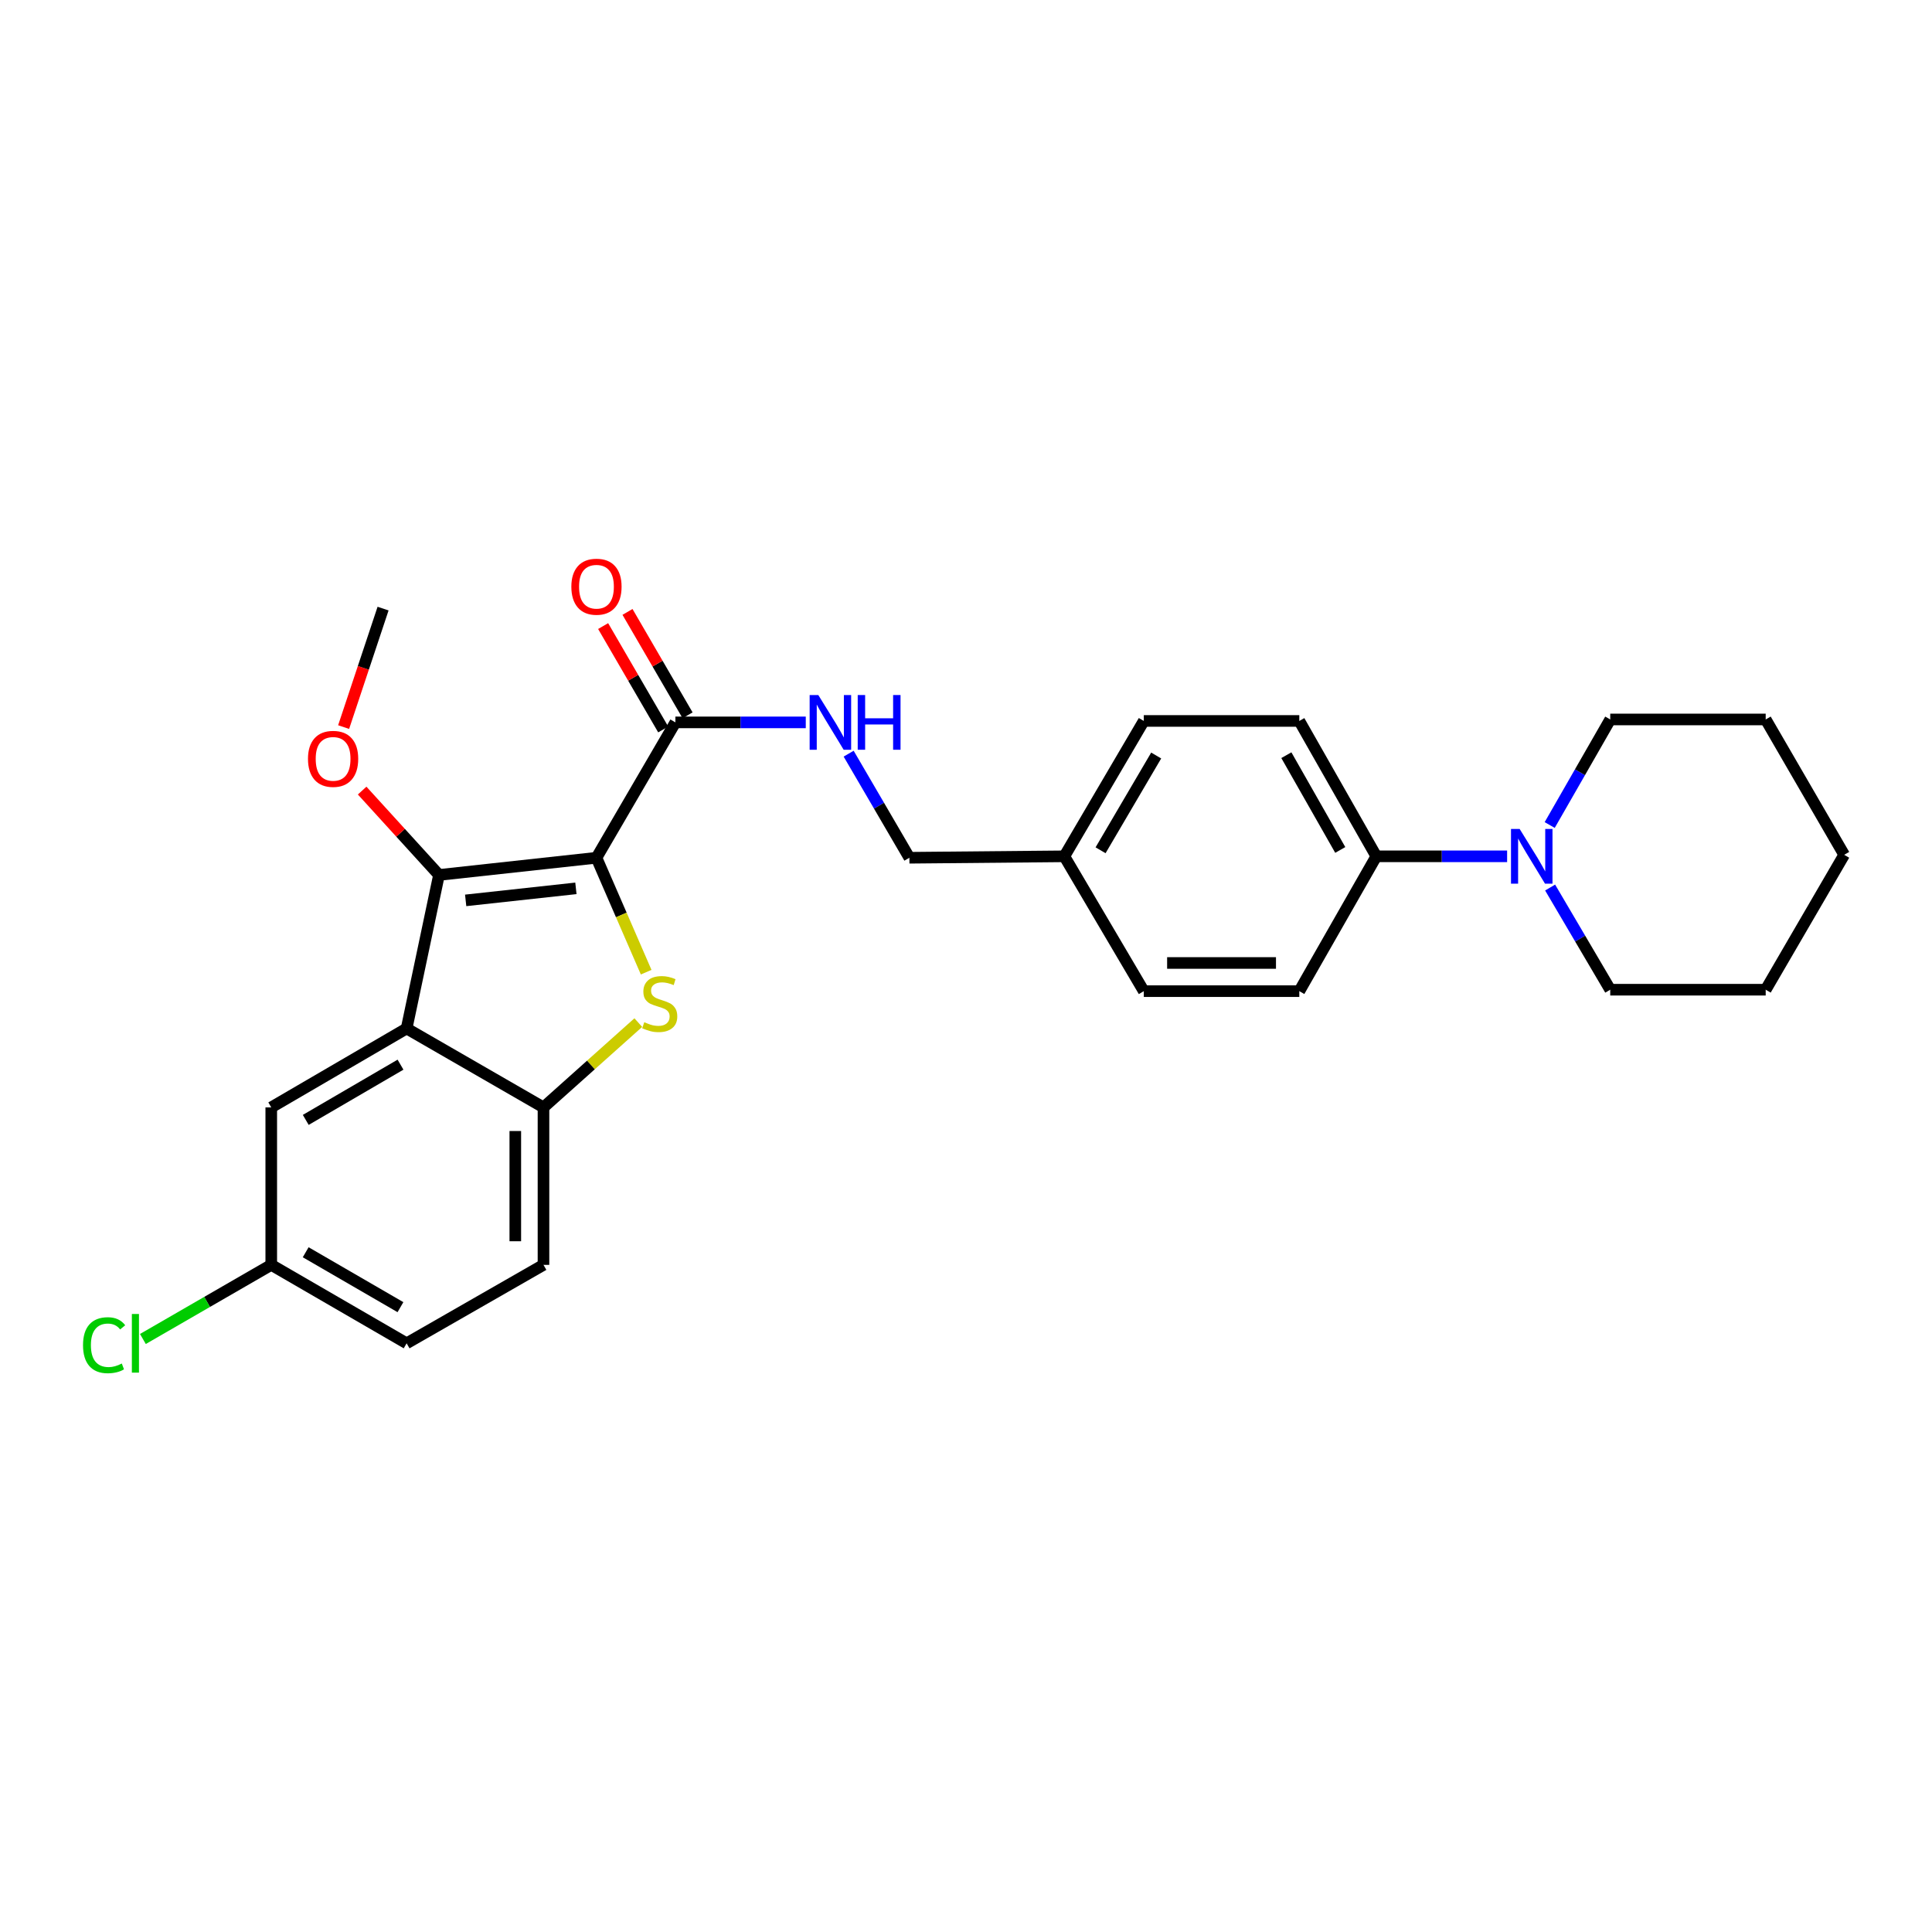 <?xml version='1.0' encoding='iso-8859-1'?>
<svg version='1.1' baseProfile='full'
              xmlns='http://www.w3.org/2000/svg'
                      xmlns:rdkit='http://www.rdkit.org/xml'
                      xmlns:xlink='http://www.w3.org/1999/xlink'
                  xml:space='preserve'
width='1000px' height='1000px' viewBox='0 0 1000 1000'>
<!-- END OF HEADER -->
<rect style='opacity:1.0;fill:#FFFFFF;stroke:none' width='1000' height='1000' x='0' y='0'> </rect>
<path class='bond-0' d='M 308.73,443.974 L 321.591,473.586' style='fill:none;fill-rule:evenodd;stroke:#000000;stroke-width:6px;stroke-linecap:butt;stroke-linejoin:miter;stroke-opacity:1' />
<path class='bond-0' d='M 321.591,473.586 L 334.453,503.198' style='fill:none;fill-rule:evenodd;stroke:#CCCC00;stroke-width:6px;stroke-linecap:butt;stroke-linejoin:miter;stroke-opacity:1' />
<path class='bond-1' d='M 308.73,443.974 L 227.22,452.872' style='fill:none;fill-rule:evenodd;stroke:#000000;stroke-width:6px;stroke-linecap:butt;stroke-linejoin:miter;stroke-opacity:1' />
<path class='bond-1' d='M 298.086,459.81 L 241.029,466.038' style='fill:none;fill-rule:evenodd;stroke:#000000;stroke-width:6px;stroke-linecap:butt;stroke-linejoin:miter;stroke-opacity:1' />
<path class='bond-4' d='M 308.73,443.974 L 349.582,373.907' style='fill:none;fill-rule:evenodd;stroke:#000000;stroke-width:6px;stroke-linecap:butt;stroke-linejoin:miter;stroke-opacity:1' />
<path class='bond-3' d='M 330.38,529.298 L 305.843,551.241' style='fill:none;fill-rule:evenodd;stroke:#CCCC00;stroke-width:6px;stroke-linecap:butt;stroke-linejoin:miter;stroke-opacity:1' />
<path class='bond-3' d='M 305.843,551.241 L 281.306,573.184' style='fill:none;fill-rule:evenodd;stroke:#000000;stroke-width:6px;stroke-linecap:butt;stroke-linejoin:miter;stroke-opacity:1' />
<path class='bond-2' d='M 227.22,452.872 L 210.469,532.34' style='fill:none;fill-rule:evenodd;stroke:#000000;stroke-width:6px;stroke-linecap:butt;stroke-linejoin:miter;stroke-opacity:1' />
<path class='bond-11' d='M 227.22,452.872 L 207.334,431.039' style='fill:none;fill-rule:evenodd;stroke:#000000;stroke-width:6px;stroke-linecap:butt;stroke-linejoin:miter;stroke-opacity:1' />
<path class='bond-11' d='M 207.334,431.039 L 187.447,409.206' style='fill:none;fill-rule:evenodd;stroke:#FF0000;stroke-width:6px;stroke-linecap:butt;stroke-linejoin:miter;stroke-opacity:1' />
<path class='bond-8' d='M 210.469,532.34 L 140.402,573.184' style='fill:none;fill-rule:evenodd;stroke:#000000;stroke-width:6px;stroke-linecap:butt;stroke-linejoin:miter;stroke-opacity:1' />
<path class='bond-8' d='M 207.305,551.069 L 158.258,579.66' style='fill:none;fill-rule:evenodd;stroke:#000000;stroke-width:6px;stroke-linecap:butt;stroke-linejoin:miter;stroke-opacity:1' />
<path class='bond-27' d='M 210.469,532.34 L 281.306,573.184' style='fill:none;fill-rule:evenodd;stroke:#000000;stroke-width:6px;stroke-linecap:butt;stroke-linejoin:miter;stroke-opacity:1' />
<path class='bond-10' d='M 281.306,573.184 L 281.306,654.694' style='fill:none;fill-rule:evenodd;stroke:#000000;stroke-width:6px;stroke-linecap:butt;stroke-linejoin:miter;stroke-opacity:1' />
<path class='bond-10' d='M 266.719,585.411 L 266.719,642.468' style='fill:none;fill-rule:evenodd;stroke:#000000;stroke-width:6px;stroke-linecap:butt;stroke-linejoin:miter;stroke-opacity:1' />
<path class='bond-6' d='M 349.582,373.907 L 383.324,373.907' style='fill:none;fill-rule:evenodd;stroke:#000000;stroke-width:6px;stroke-linecap:butt;stroke-linejoin:miter;stroke-opacity:1' />
<path class='bond-6' d='M 383.324,373.907 L 417.066,373.907' style='fill:none;fill-rule:evenodd;stroke:#0000FF;stroke-width:6px;stroke-linecap:butt;stroke-linejoin:miter;stroke-opacity:1' />
<path class='bond-9' d='M 355.888,370.243 L 340.341,343.484' style='fill:none;fill-rule:evenodd;stroke:#000000;stroke-width:6px;stroke-linecap:butt;stroke-linejoin:miter;stroke-opacity:1' />
<path class='bond-9' d='M 340.341,343.484 L 324.793,316.725' style='fill:none;fill-rule:evenodd;stroke:#FF0000;stroke-width:6px;stroke-linecap:butt;stroke-linejoin:miter;stroke-opacity:1' />
<path class='bond-9' d='M 343.276,377.571 L 327.728,350.812' style='fill:none;fill-rule:evenodd;stroke:#000000;stroke-width:6px;stroke-linecap:butt;stroke-linejoin:miter;stroke-opacity:1' />
<path class='bond-9' d='M 327.728,350.812 L 312.181,324.054' style='fill:none;fill-rule:evenodd;stroke:#FF0000;stroke-width:6px;stroke-linecap:butt;stroke-linejoin:miter;stroke-opacity:1' />
<path class='bond-5' d='M 780.079,443.228 L 746.226,443.228' style='fill:none;fill-rule:evenodd;stroke:#0000FF;stroke-width:6px;stroke-linecap:butt;stroke-linejoin:miter;stroke-opacity:1' />
<path class='bond-5' d='M 746.226,443.228 L 712.374,443.228' style='fill:none;fill-rule:evenodd;stroke:#000000;stroke-width:6px;stroke-linecap:butt;stroke-linejoin:miter;stroke-opacity:1' />
<path class='bond-21' d='M 802.122,427.027 L 817.789,399.709' style='fill:none;fill-rule:evenodd;stroke:#0000FF;stroke-width:6px;stroke-linecap:butt;stroke-linejoin:miter;stroke-opacity:1' />
<path class='bond-21' d='M 817.789,399.709 L 833.456,372.391' style='fill:none;fill-rule:evenodd;stroke:#000000;stroke-width:6px;stroke-linecap:butt;stroke-linejoin:miter;stroke-opacity:1' />
<path class='bond-22' d='M 802.34,459.391 L 817.898,485.833' style='fill:none;fill-rule:evenodd;stroke:#0000FF;stroke-width:6px;stroke-linecap:butt;stroke-linejoin:miter;stroke-opacity:1' />
<path class='bond-22' d='M 817.898,485.833 L 833.456,512.274' style='fill:none;fill-rule:evenodd;stroke:#000000;stroke-width:6px;stroke-linecap:butt;stroke-linejoin:miter;stroke-opacity:1' />
<path class='bond-15' d='M 439.258,390.095 L 454.977,417.034' style='fill:none;fill-rule:evenodd;stroke:#0000FF;stroke-width:6px;stroke-linecap:butt;stroke-linejoin:miter;stroke-opacity:1' />
<path class='bond-15' d='M 454.977,417.034 L 470.696,443.974' style='fill:none;fill-rule:evenodd;stroke:#000000;stroke-width:6px;stroke-linecap:butt;stroke-linejoin:miter;stroke-opacity:1' />
<path class='bond-7' d='M 712.374,443.228 L 672.518,373.161' style='fill:none;fill-rule:evenodd;stroke:#000000;stroke-width:6px;stroke-linecap:butt;stroke-linejoin:miter;stroke-opacity:1' />
<path class='bond-7' d='M 693.716,439.931 L 665.817,390.884' style='fill:none;fill-rule:evenodd;stroke:#000000;stroke-width:6px;stroke-linecap:butt;stroke-linejoin:miter;stroke-opacity:1' />
<path class='bond-29' d='M 712.374,443.228 L 672.518,513.02' style='fill:none;fill-rule:evenodd;stroke:#000000;stroke-width:6px;stroke-linecap:butt;stroke-linejoin:miter;stroke-opacity:1' />
<path class='bond-14' d='M 140.402,573.184 L 140.402,654.694' style='fill:none;fill-rule:evenodd;stroke:#000000;stroke-width:6px;stroke-linecap:butt;stroke-linejoin:miter;stroke-opacity:1' />
<path class='bond-17' d='M 281.306,654.694 L 210.469,695.295' style='fill:none;fill-rule:evenodd;stroke:#000000;stroke-width:6px;stroke-linecap:butt;stroke-linejoin:miter;stroke-opacity:1' />
<path class='bond-23' d='M 177.862,376.333 L 188.071,345.67' style='fill:none;fill-rule:evenodd;stroke:#FF0000;stroke-width:6px;stroke-linecap:butt;stroke-linejoin:miter;stroke-opacity:1' />
<path class='bond-23' d='M 188.071,345.67 L 198.28,315.007' style='fill:none;fill-rule:evenodd;stroke:#000000;stroke-width:6px;stroke-linecap:butt;stroke-linejoin:miter;stroke-opacity:1' />
<path class='bond-12' d='M 672.518,513.02 L 592.029,513.02' style='fill:none;fill-rule:evenodd;stroke:#000000;stroke-width:6px;stroke-linecap:butt;stroke-linejoin:miter;stroke-opacity:1' />
<path class='bond-12' d='M 660.445,498.433 L 604.103,498.433' style='fill:none;fill-rule:evenodd;stroke:#000000;stroke-width:6px;stroke-linecap:butt;stroke-linejoin:miter;stroke-opacity:1' />
<path class='bond-13' d='M 672.518,373.161 L 592.029,373.161' style='fill:none;fill-rule:evenodd;stroke:#000000;stroke-width:6px;stroke-linecap:butt;stroke-linejoin:miter;stroke-opacity:1' />
<path class='bond-20' d='M 140.402,654.694 L 107.181,673.877' style='fill:none;fill-rule:evenodd;stroke:#000000;stroke-width:6px;stroke-linecap:butt;stroke-linejoin:miter;stroke-opacity:1' />
<path class='bond-20' d='M 107.181,673.877 L 73.961,693.061' style='fill:none;fill-rule:evenodd;stroke:#00CC00;stroke-width:6px;stroke-linecap:butt;stroke-linejoin:miter;stroke-opacity:1' />
<path class='bond-28' d='M 140.402,654.694 L 210.469,695.295' style='fill:none;fill-rule:evenodd;stroke:#000000;stroke-width:6px;stroke-linecap:butt;stroke-linejoin:miter;stroke-opacity:1' />
<path class='bond-28' d='M 158.225,648.163 L 207.272,676.584' style='fill:none;fill-rule:evenodd;stroke:#000000;stroke-width:6px;stroke-linecap:butt;stroke-linejoin:miter;stroke-opacity:1' />
<path class='bond-16' d='M 470.696,443.974 L 550.902,443.228' style='fill:none;fill-rule:evenodd;stroke:#000000;stroke-width:6px;stroke-linecap:butt;stroke-linejoin:miter;stroke-opacity:1' />
<path class='bond-18' d='M 550.902,443.228 L 592.029,513.02' style='fill:none;fill-rule:evenodd;stroke:#000000;stroke-width:6px;stroke-linecap:butt;stroke-linejoin:miter;stroke-opacity:1' />
<path class='bond-19' d='M 550.902,443.228 L 592.029,373.161' style='fill:none;fill-rule:evenodd;stroke:#000000;stroke-width:6px;stroke-linecap:butt;stroke-linejoin:miter;stroke-opacity:1' />
<path class='bond-19' d='M 569.651,440.103 L 598.44,391.056' style='fill:none;fill-rule:evenodd;stroke:#000000;stroke-width:6px;stroke-linecap:butt;stroke-linejoin:miter;stroke-opacity:1' />
<path class='bond-24' d='M 833.456,372.391 L 913.92,372.391' style='fill:none;fill-rule:evenodd;stroke:#000000;stroke-width:6px;stroke-linecap:butt;stroke-linejoin:miter;stroke-opacity:1' />
<path class='bond-25' d='M 833.456,512.274 L 913.92,512.274' style='fill:none;fill-rule:evenodd;stroke:#000000;stroke-width:6px;stroke-linecap:butt;stroke-linejoin:miter;stroke-opacity:1' />
<path class='bond-30' d='M 913.92,372.391 L 954.545,442.45' style='fill:none;fill-rule:evenodd;stroke:#000000;stroke-width:6px;stroke-linecap:butt;stroke-linejoin:miter;stroke-opacity:1' />
<path class='bond-26' d='M 913.92,512.274 L 954.545,442.45' style='fill:none;fill-rule:evenodd;stroke:#000000;stroke-width:6px;stroke-linecap:butt;stroke-linejoin:miter;stroke-opacity:1' />
<path  class='atom-1' d='M 333.478 529.094
Q 333.798 529.214, 335.118 529.774
Q 336.438 530.334, 337.878 530.694
Q 339.358 531.014, 340.798 531.014
Q 343.478 531.014, 345.038 529.734
Q 346.598 528.414, 346.598 526.134
Q 346.598 524.574, 345.798 523.614
Q 345.038 522.654, 343.838 522.134
Q 342.638 521.614, 340.638 521.014
Q 338.118 520.254, 336.598 519.534
Q 335.118 518.814, 334.038 517.294
Q 332.998 515.774, 332.998 513.214
Q 332.998 509.654, 335.398 507.454
Q 337.838 505.254, 342.638 505.254
Q 345.918 505.254, 349.638 506.814
L 348.718 509.894
Q 345.318 508.494, 342.758 508.494
Q 339.998 508.494, 338.478 509.654
Q 336.958 510.774, 336.998 512.734
Q 336.998 514.254, 337.758 515.174
Q 338.558 516.094, 339.678 516.614
Q 340.838 517.134, 342.758 517.734
Q 345.318 518.534, 346.838 519.334
Q 348.358 520.134, 349.438 521.774
Q 350.558 523.374, 350.558 526.134
Q 350.558 530.054, 347.918 532.174
Q 345.318 534.254, 340.958 534.254
Q 338.438 534.254, 336.518 533.694
Q 334.638 533.174, 332.398 532.254
L 333.478 529.094
' fill='#CCCC00'/>
<path  class='atom-6' d='M 786.57 429.068
L 795.85 444.068
Q 796.77 445.548, 798.25 448.228
Q 799.73 450.908, 799.81 451.068
L 799.81 429.068
L 803.57 429.068
L 803.57 457.388
L 799.69 457.388
L 789.73 440.988
Q 788.57 439.068, 787.33 436.868
Q 786.13 434.668, 785.77 433.988
L 785.77 457.388
L 782.09 457.388
L 782.09 429.068
L 786.57 429.068
' fill='#0000FF'/>
<path  class='atom-7' d='M 423.552 359.747
L 432.832 374.747
Q 433.752 376.227, 435.232 378.907
Q 436.712 381.587, 436.792 381.747
L 436.792 359.747
L 440.552 359.747
L 440.552 388.067
L 436.672 388.067
L 426.712 371.667
Q 425.552 369.747, 424.312 367.547
Q 423.112 365.347, 422.752 364.667
L 422.752 388.067
L 419.072 388.067
L 419.072 359.747
L 423.552 359.747
' fill='#0000FF'/>
<path  class='atom-7' d='M 443.952 359.747
L 447.792 359.747
L 447.792 371.787
L 462.272 371.787
L 462.272 359.747
L 466.112 359.747
L 466.112 388.067
L 462.272 388.067
L 462.272 374.987
L 447.792 374.987
L 447.792 388.067
L 443.952 388.067
L 443.952 359.747
' fill='#0000FF'/>
<path  class='atom-10' d='M 295.73 303.677
Q 295.73 296.877, 299.09 293.077
Q 302.45 289.277, 308.73 289.277
Q 315.01 289.277, 318.37 293.077
Q 321.73 296.877, 321.73 303.677
Q 321.73 310.557, 318.33 314.477
Q 314.93 318.357, 308.73 318.357
Q 302.49 318.357, 299.09 314.477
Q 295.73 310.597, 295.73 303.677
M 308.73 315.157
Q 313.05 315.157, 315.37 312.277
Q 317.73 309.357, 317.73 303.677
Q 317.73 298.117, 315.37 295.317
Q 313.05 292.477, 308.73 292.477
Q 304.41 292.477, 302.05 295.277
Q 299.73 298.077, 299.73 303.677
Q 299.73 309.397, 302.05 312.277
Q 304.41 315.157, 308.73 315.157
' fill='#FF0000'/>
<path  class='atom-12' d='M 159.413 392.78
Q 159.413 385.98, 162.773 382.18
Q 166.133 378.38, 172.413 378.38
Q 178.693 378.38, 182.053 382.18
Q 185.413 385.98, 185.413 392.78
Q 185.413 399.66, 182.013 403.58
Q 178.613 407.46, 172.413 407.46
Q 166.173 407.46, 162.773 403.58
Q 159.413 399.7, 159.413 392.78
M 172.413 404.26
Q 176.733 404.26, 179.053 401.38
Q 181.413 398.46, 181.413 392.78
Q 181.413 387.22, 179.053 384.42
Q 176.733 381.58, 172.413 381.58
Q 168.093 381.58, 165.733 384.38
Q 163.413 387.18, 163.413 392.78
Q 163.413 398.5, 165.733 401.38
Q 168.093 404.26, 172.413 404.26
' fill='#FF0000'/>
<path  class='atom-21' d='M 42.971 696.275
Q 42.971 689.235, 46.251 685.555
Q 49.571 681.835, 55.851 681.835
Q 61.691 681.835, 64.811 685.955
L 62.171 688.115
Q 59.891 685.115, 55.851 685.115
Q 51.571 685.115, 49.291 687.995
Q 47.051 690.835, 47.051 696.275
Q 47.051 701.875, 49.371 704.755
Q 51.731 707.635, 56.291 707.635
Q 59.411 707.635, 63.051 705.755
L 64.171 708.755
Q 62.691 709.715, 60.451 710.275
Q 58.211 710.835, 55.731 710.835
Q 49.571 710.835, 46.251 707.075
Q 42.971 703.315, 42.971 696.275
' fill='#00CC00'/>
<path  class='atom-21' d='M 68.251 680.115
L 71.931 680.115
L 71.931 710.475
L 68.251 710.475
L 68.251 680.115
' fill='#00CC00'/>
</svg>
